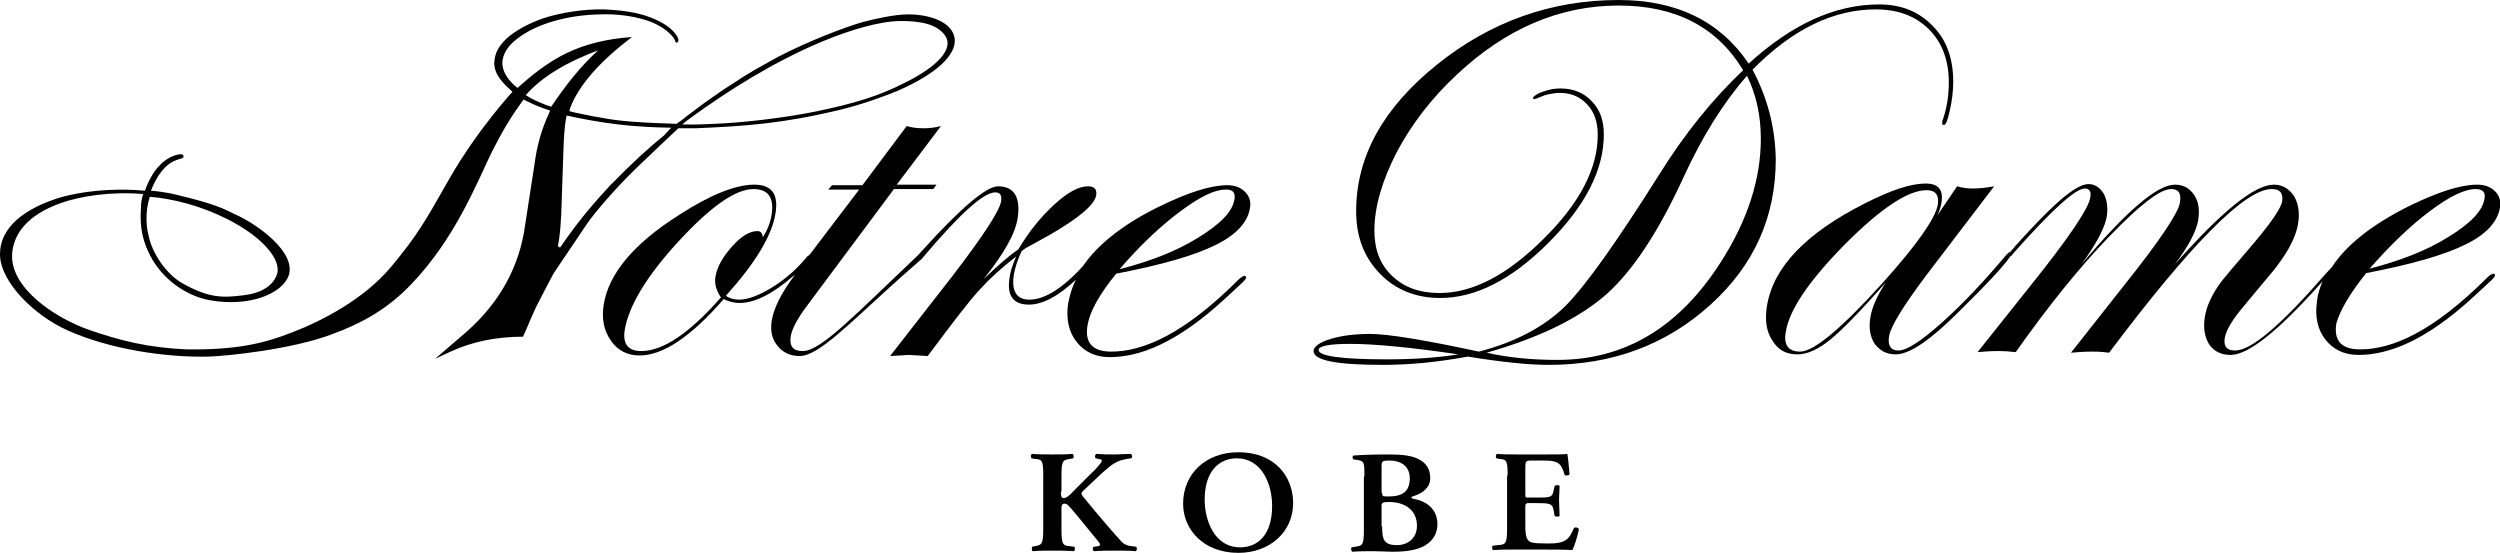 <?xml version="1.0" encoding="utf-8"?>
<!-- Generator: Adobe Illustrator 27.0.1, SVG Export Plug-In . SVG Version: 6.00 Build 0)  -->
<svg version="1.1" id="レイヤー_1" xmlns="http://www.w3.org/2000/svg" xmlns:xlink="http://www.w3.org/1999/xlink" x="0px"
	 y="0px" width="452.2px" height="100px" viewBox="0 0 452.2 100" style="enable-background:new 0 0 452.2 100;"
	 xml:space="preserve">
<g>
	<g>
		<g>
			<g>
				<g>
					<path d="M317,12.6c7.2-7.3,14.6-10.9,22.3-10.9c4,0,7.2,1.2,9.6,3.6c2.4,2.4,3.6,5.6,3.6,9.6c0,2.6-0.4,4.8-1.1,6.8
						c-0.1,0.2-0.1,0.4-0.1,0.6c0,0.2,0.1,0.3,0.3,0.3c0.4,0,0.7-0.9,1.1-2.7c0.4-1.8,0.6-3.5,0.6-5.1c0-4.2-1.2-7.6-3.7-10.1
						c-2.5-2.6-5.7-3.9-9.7-3.9c-8,0-15.8,3.6-23.6,10.7C311.1,3.8,303.2,0,292.8,0c-12.2,0-23.2,3.9-32.9,11.7
						c-9.7,7.8-14.6,16.6-14.6,26.5c0,4.6,1.4,8.3,4.3,11.3c2.8,2.9,6.5,4.4,10.9,4.4c6.4,0,12.9-3.3,19.6-10
						c6.7-6.7,10-13.2,10-19.6c0-2.5-0.7-4.5-2.2-6c-1.4-1.5-3.3-2.3-5.6-2.3c-0.8,0-1.6,0.1-2.3,0.3c-0.4,0.1-1,0.3-1.5,0.5
						c-0.8,0.4-1.2,0.7-1.2,0.9c0,0.2,0.1,0.3,0.3,0.2c0.2,0,0.4-0.1,0.6-0.2c0,0,0.8-0.3,1.3-0.5c0.8-0.2,1.8-0.4,2.6-0.4
						c2.1,0,3.7,0.7,5,2.1c1.3,1.4,1.9,3.2,1.9,5.5c0,6-3.2,12.3-9.8,18.8c-6.5,6.5-12.8,9.8-18.8,9.8c-3.6,0-6.4-1-8.6-3.1
						c-2.2-2.1-3.2-4.8-3.2-8.2c0-4.3,1.4-9,4-14.1c2.7-5.1,6.3-9.8,10.8-14c8.9-8.4,18.7-12.6,29.4-12.6c10.3,0,17.8,3.9,22.5,11.7
						c-5.5,5.2-10.6,11.5-15.2,18.9c-7.7,12.2-13.3,20.1-17,23.8c-3.8,3.7-9,6.5-15.6,8.2c-9.8-2.1-16.4-3.2-19.7-3.2
						c-2.7,0-5.1,0.3-7.1,0.9c-2,0.6-3.1,1.4-3.1,2.2c0,1.7,4.2,2.5,12.5,2.5c4.9,0,10-0.5,15.4-1.5c6.2,1,11,1.5,14.6,1.5
						c11.5,0,21.2-3.6,29.2-10.8c8-7.2,11.9-16,11.9-26.4C321.1,23,319.7,17.7,317,12.6z M250.9,65c-8.3,0-12.4-0.6-12.4-1.7
						c0-0.7,1.9-1.1,5.7-1.1c4.3,0,10.8,0.6,19.6,1.9C260,64.7,255.7,65,250.9,65z M281.7,65.1c-4.5,0-8.8-0.4-12.8-1.3
						c9.5-2.7,16.7-6.2,21.7-10.6c4.8-4.3,9.4-11.3,13.9-21.1c3.4-7.4,7.2-13.5,11.5-18.4c1.7,3.5,2.5,7.3,2.5,11.4
						c0,7.3-2.4,14.8-7.3,22.4C303.7,59.2,293.9,65.1,281.7,65.1z"/>
					<path d="M428,49.4c8.3-1.6,14.2-3.3,18-5.2c3.7-1.8,5.8-4.1,6.2-6.7c0.2-1.1-0.1-2.1-0.9-2.9c-0.8-0.8-1.9-1.2-3.2-1.2
						c-3,0-7.1,1.3-12.4,3.9c-6.6,3.3-11.3,7-13.9,11l-1.2,1.3c-8,9.2-13.4,13.8-16.3,13.8c-1.5,0-2.1-0.7-1.9-2.2
						c0.2-1.4,1.4-3.4,3.6-6c3.8-4.6,5.8-6.9,5.8-7c2.3-3,3.6-5.7,3.9-7.9c0.3-1.9,0-3.6-0.8-4.9c-0.9-1.3-2.1-2-3.6-2
						c-3.5,0-9.4,4.8-17.9,14.4c2.4-3.2,3.8-5.8,4.2-7.9c0.3-1.9,0.1-3.4-0.7-4.6c-0.8-1.2-1.9-1.9-3.5-1.9
						c-3.2,0-8.8,4.8-16.9,14.4c2.7-3.7,4.3-6.7,4.6-8.8c0.2-1.5,0-2.9-0.6-4c-0.7-1.1-1.6-1.7-2.7-1.7c-1.8,0-4.6,2.1-8.6,6.2
						c-2.9,3-4.7,5-5.6,6.1c-0.2,0-0.4,0.2-0.7,0.5c-4.1,4.9-8,9-11.7,12.3c-3.7,3.3-6.3,5-7.8,5c-1.4,0-2-0.9-1.7-2.6
						c0.3-1.8,2.6-5.5,6.8-11.1l12.2-16c-1.6,0.3-2.9,0.4-3.9,0.4c-0.8,0-1.8-0.1-2.8-0.4l-3.6,5.3c0.5-1,0.7-1.8,0.8-2.5
						c0.3-2.2-0.6-3.3-2.9-3.3c-2.7,0-6.3,1.2-11,3.6c-10.7,5.4-16.6,11.6-17.7,18.6c-0.4,2.5-0.1,4.6,1,6.2c1,1.7,2.5,2.5,4.5,2.5
						c1.8,0,3.8-0.9,6-2.7c2.2-1.8,5.5-5.2,10-10.3c-1.5,2.3-2.5,4.4-2.8,6.4c-0.3,1.9,0,3.5,0.8,4.7c0.9,1.2,2.1,1.9,3.8,1.9
						c2.5,0,6.3-2.6,11.4-7.7c5.3-5.2,8.4-8.6,9.3-10c0.2-0.1,0.4-0.3,0.6-0.6c6.9-7.8,11.2-11.7,12.9-11.7c0.8,0,1.2,0.5,1,1.6
						c-0.3,2-3.8,7.2-10.6,15.7l-9.8,12.3c1.1-0.1,2.3-0.2,3.7-0.2c1.3,0,2.4,0.1,3.2,0.2c5.8-8.2,11.4-15.2,16.9-20.9
						c5.5-5.7,9.2-8.6,11.2-8.6c1.4,0,1.9,0.8,1.6,2.5c-0.3,1.8-3.6,6.8-10,14.8l-9.7,12.3c1.1-0.1,2.4-0.2,3.9-0.2
						c1.3,0,2.3,0.1,3,0.2c14.8-19.7,24.6-29.6,29.4-29.6c1.5,0,2.1,0.7,1.9,2.2c-0.2,1.3-2.2,4.2-6,8.6c-3,3.5-4.6,5.4-4.9,5.8
						c-1.8,2.4-2.8,4.6-3.1,6.6c-0.3,2,0,3.6,0.8,4.9c0.9,1.3,2.2,1.9,3.9,1.9c3.2,0,8.7-4.4,16.6-13.3c-0.5,1.2-0.9,2.4-1,3.6
						c-0.4,2.8,0.1,5.1,1.5,6.9c1.4,1.8,3.4,2.8,6,2.8c5.4,0,12.1-2.5,20.8-10.5l2.7-2.5c0.8-0.7,1.1-1.1,1.2-1.3
						c0-0.2,0-0.3-0.2-0.4c-0.3,0-0.7,0.2-1.2,0.7c-9.8,9.8-17.2,13-23,13c-3.4,0-4.8-1.6-4.3-4.7C423.2,56.3,425,53.1,428,49.4z
						 M439.5,38.2c3.6-2.7,6.3-4,8.3-4c1.3,0,1.8,0.6,1.6,1.7c-0.3,2.2-2.5,4.5-6.6,7c-4,2.5-8.8,4.3-14.2,5.7
						C432.3,44.4,435.9,40.9,439.5,38.2z M340.6,51.1c-7.5,8.3-12.5,12.5-15,12.5c-2.1,0-3-1.2-2.6-3.5c0.6-4,4.2-9.3,10.7-15.9
						c6.5-6.5,11.4-9.8,14.8-9.8c1.6,0,2.3,0.9,2,2.7C350,39.6,346.7,44.3,340.6,51.1z"/>
					<path d="M222,33.5c-3,0-7.1,1.3-12.4,3.9c-6.5,3.2-11,6.8-13.7,10.7c-3.7,4.1-7,6.1-9.7,6.1c-2.3,0-3.3-1.5-2.8-4.6
						c0.2-1.1,0.6-2.5,1.4-4.2l0.7-0.5c1.8-1,3.1-1.7,4-2.2c5.6-3.2,8.6-5.7,8.8-7.5c0.1-1-0.4-1.5-1.5-1.5c-1.7,0-3.7,1.1-6.1,3.3
						c-2.4,2.2-4.6,4.9-6.5,8.1c-2,1.4-4,3.2-6.3,5.4c3.7-4.6,5.8-8.3,6.2-11.2c0.5-3.7-0.7-5.6-3.6-5.6c-2,0-6.5,3.7-13.3,11.2
						l-1,1.1c-0.1,0.1-0.2,0.2-0.4,0.4c-11.1,10.5-17.3,17.1-20.6,17.1c-1.7,0-2.4-0.8-2.2-2.5c0.2-1.5,1.3-3.5,3.2-6l15.5-20.8h7.1
						l0.6-0.8h-7.2l8-10.6c-1.1,0.3-2.2,0.4-3.2,0.4c-1,0-2-0.1-3-0.4L156,33.5h-5.5l-0.7,0.8h5.6l-8.9,11.7
						c-0.1,0.1-0.3,0.3-0.5,0.4c-1.7,2.1-3.8,4-6.2,5.5c-2.4,1.5-4.5,2.3-6.1,2.3c-0.9,0-1.7-0.2-2.4-0.7c5.3-5.9,8.4-10.9,9-15.1
						c0.5-3.4-0.8-5-3.9-5c-3.3,0-7.9,1.8-13.6,5.5c-8.2,5.2-12.7,10.6-13.6,16.2c-0.4,2.5,0,4.7,1.3,6.5c1.2,1.8,3,2.7,5.2,2.7
						c4.2,0,9.3-3.4,15.2-10.2c0.8,0.4,1.8,0.7,2.9,0.7c2.7,0,5.9-1.6,9.6-4.8c0.1-0.1,0.3-0.2,0.4-0.3l0,0c-2.5,3.3-3.8,6-4.2,8.2
						c-0.3,1.9,0,3.4,1,4.6c0.9,1.2,2.3,1.9,4,1.9c3.5,0,8.8-5.7,18.4-14.3l3.3-2.9c0-0.1,0.1-0.1,0.1-0.1c0.2-0.1,0.4-0.3,0.6-0.6
						c6.6-7.8,10.9-11.7,13-11.7c0.9,0,1.2,0.5,1.1,1.5c-0.2,1.7-3.2,6.3-8.8,13.6l-11.3,14.5c2.1-0.1,3.3-0.2,3.4-0.2
						c0.3,0,1.5,0.1,3.4,0.2c4.5-6,7.6-10.1,9.4-12c1.8-2,4-4,6.6-6c-0.7,1.6-1.1,2.9-1.2,3.9c-0.5,3.2,0.7,4.8,3.5,4.8
						c2.5,0,5.3-1.5,8.5-4.5c-0.7,1.4-1.1,2.8-1.4,4.3c-0.4,2.8,0.1,5.1,1.5,6.9c1.4,1.8,3.4,2.8,6,2.8c5.4,0,12.1-2.5,20.8-10.5
						l2.7-2.5c0.8-0.7,1.1-1.1,1.2-1.3c0-0.2,0-0.3-0.2-0.4c-0.3,0-0.7,0.2-1.2,0.7c-9.8,9.8-17.2,13-23,13c-3.4,0-4.8-1.6-4.3-4.7
						c0.4-2.5,2.1-5.6,5.2-9.4c8.3-1.6,14.2-3.3,18-5.2c3.7-1.8,5.8-4.1,6.2-6.7c0.2-1.1-0.1-2.1-0.9-2.9
						C224.4,33.9,223.3,33.5,222,33.5z M130.4,53.8c-5.7,6.5-10.5,9.7-14.4,9.7c-2.4,0-3.4-1.3-3-3.8c0.7-4.3,3.9-9.7,9.7-16
						c5.8-6.3,10.3-9.5,13.6-9.5c2.6,0,3.7,1.5,3.3,4.4c-0.2,1.6-0.8,3-1.6,4.3c-0.1-0.7-0.4-1.1-1-1.1c-1.4,0-2.9,0.9-4.6,2.8
						c-1.7,1.9-2.7,3.7-3,5.5C129.2,51.4,129.6,52.6,130.4,53.8z M223.3,36c-0.3,2.2-2.5,4.5-6.6,7c-4,2.5-8.8,4.3-14.2,5.7
						c3.7-4.3,7.3-7.7,10.9-10.4c3.6-2.7,6.3-4,8.2-4C222.9,34.2,223.5,34.8,223.3,36z"/>
				</g>
				<path d="M26.2,34.5c-6.6-0.6-11.9,0.3-14.9,1.1C4.4,37.6-0.1,41.2,0,46.1c0.1,5,6.3,11,12.1,13.6c7.7,3.5,18,5,25.7,4.8
					c3.2-0.1,15.2-1.3,22.4-4.1c4.9-1.8,9.7-4.3,14.1-8.9c8-8.3,11.9-18.3,14.7-24.1c2.2-4.3,3.6-6.5,5.7-9.4l0.6,0.3
					c1.8,0.9,2.7,1.2,4.2,1.7l-0.2,0.5c-1.4,3-2.2,6-2.6,9.1L95,40.6C94,48.2,90.4,54.7,84.4,60l-5.7,4.9l2.8-1.3
					c3.9-1.8,8.3-2.7,13.1-2.7c0.9-1.9,1.8-4.4,3.1-6.8c1.5-2.8,2.3-4.5,2.6-4.9l5.8-8.6c1.4-2.1,5.3-6.6,8.8-10
					c3.2-3.1,7.8-7.4,7.8-7.4c0.5,0,1.1,0,1.8,0l1.4,0c9-0.4,15.5-0.8,26.3-3.4c4.4-1.1,7.7-2.4,10-3.3c7.4-3.2,10.7-6.6,10.5-9.4
					c-0.3-3.1-4.5-4.5-8.4-4.5c-2.5,0-6,0.8-8.3,1.4c-3.4,1-9.7,3.4-15.3,6.3c0,0-4.3,2.4-4.3,2.4c-0.4,0.3-1.3,0.7-3.5,2.2
					l-1.4,0.9c-2,1.3-3,2.1-4.2,2.9c0,0-3.2,2.4-3.2,2.4c-0.9,0.8-1.7,1.2-1.7,1.3c-9.1-0.3-11-0.6-15.3-1.4
					c-0.8-0.2-3.2-0.6-4.1-0.9l0.1-0.5c1.6-4.2,5.3-8.4,11.2-12.9c-4.5,0.3-8.5,1.3-11.8,2.9c-2.5,1.2-5.3,3.1-8.2,5.7l-0.7,0.6
					c-1.3-1-3-2.9-2.7-5c0.3-1.9,1.7-3.3,3.5-4.5c2.8-1.9,7.8-3.7,14.3-3.8c2.9-0.1,5.7,0.3,8,1c3.6,1.1,5,3,5.3,3.5
					c0,0.1,0.1,0.2,0.1,0.2c0,0,0,0.1,0,0.1c0,0.1,0.1,0.1,0.1,0.2c0.1,0.1,0.2,0.2,0.4,0c0.1-0.1,0.2-0.3,0-0.8
					c-0.1-0.2-0.2-0.3-0.3-0.5c-0.7-1-1.8-1.9-3.8-2.8c-2.2-1-4.9-1.6-9.2-1.8c-3.6-0.1-8,0.6-11,1.6c-2.9,1-5.3,2.4-6.7,3.7
					c-1.3,1.3-2.1,2.4-2.2,4.4c0,2.1,1.6,3.7,3.3,5.2c0,0-6.3,6.8-11.4,15.7c-4.5,7.9-5.7,10.1-10.5,15.9c-5,6-12.7,9.9-17.9,11.9
					c-5.3,2.1-10.3,3.2-19.1,3.1c-7-0.3-12.1-1.6-17.6-3.5c-6.1-2.1-14.5-7.6-14-13.9c0.3-3.4,2.6-6.9,8.9-9.1
					c3.4-1.2,8.9-2.1,14.8-1.6c-0.3,0.9-0.4,1.7-0.4,2.4c-0.3,4.1,0.5,6.4,1.7,8.8c2.2,4.2,6.4,7.2,10.7,8
					c7.3,1.3,13.1-1.2,14.3-4.4c1.5-4.3-5.8-9.4-9.6-11.1c-2.5-1.2-3.7-1.9-10.8-3.6c-1.5-0.4-4.1-0.7-4.5-0.7
					c0.5-1.2,0.9-2.2,2-3.6c0.7-0.8,1.5-1.7,3.4-2.2c0.3-0.1,0.5-0.2,0.5-0.4c0-0.3-0.2-0.4-0.5-0.4c-0.5,0-1.4,0.2-2.5,0.9
					c-0.3,0.2-1,0.7-1.3,1.1C27.6,31.1,26.6,33.4,26.2,34.5z M27.1,35.6c1.3,0.1,1.9,0.2,3.1,0.4c4.7,0.8,10.1,2.8,14.3,5.6
					c3.6,2.4,6.6,5.8,5.5,8.3c-0.9,2.1-3.2,3.2-5.9,3.5c-3.9,0.5-6.3,0.5-11-2.1c-3.1-1.7-5.6-5.6-6.2-8.6
					C26.2,40.1,26.5,37.4,27.1,35.6z M99.7,19.3L98.8,19c-1.5-0.6-2.7-1.1-3.7-1.8c3-3.4,7.5-6,13.1-8.1
					C105.1,11.9,102.4,15.3,99.7,19.3z M120.1,24.5c-2.6,2.1-5.6,4.8-9.8,9.1c-2.3,2.5-5.4,5.9-9,11.2l-0.4-0.3
					c0.4-1.7,0.6-4.4,0.7-8.1l0.3-8.9c0.1-2.9,0.2-4.4,0.5-6.2l0.1-0.4c6.4,1.4,11.7,2.1,18.9,2.2L120.1,24.5z M163.6,15
					c-4.5,2.3-8.9,3.7-16.2,5.2c-5.5,1.1-12.9,2-18.3,2.2c-3.2,0.2-5.7,0.1-5.7,0.1l1-0.8c7.5-5.5,15.6-10.5,24.1-14.1
					c5.5-2.3,10.8-3.8,14.5-3.8c3.4,0,6.5,0.5,8,2.7C172.5,8.8,169.7,12,163.6,15z"/>
			</g>
		</g>
	</g>
	<g>
		<path d="M191.9,88.9c0,0.7,0,1.2,0.5,1.2c0.5,0,1.2-0.6,2.1-1.6l2.9-2.9c0.4-0.3,1.2-1.2,1.5-1.6c0.5-0.6,0.5-0.8,0.2-0.9
			l-0.9-0.2c-0.2-0.2-0.2-0.6,0.1-0.8c1.2,0.1,2.1,0.1,3.1,0.1c1.2,0,2.1-0.1,3.1-0.1c0.3,0.1,0.4,0.6,0.1,0.8
			c-2.6,0.3-3.4,1-5.3,2.7c-1.2,1.1-2.3,2.2-3.4,3.2c-0.3,0.3-0.4,0.5-0.1,0.9c2.2,2.7,4.9,5.9,6.9,8.1c0.6,0.7,1.2,0.9,2.1,1
			l0.7,0.1c0.2,0.1,0.2,0.7-0.1,0.8c-1-0.1-2.1-0.1-3.6-0.1c-1.4,0-2.6,0-3.9,0.1c-0.3-0.1-0.3-0.6-0.1-0.8l0.8-0.1
			c0.4-0.1,0.5-0.3,0.2-0.7c-1.2-1.4-4.5-5.6-5.5-6.6c-0.2-0.2-0.4-0.4-0.7-0.4c-0.7,0-0.6,0.6-0.6,1.4v3.3c0,2.8,0.3,2.9,1.6,3
			l0.7,0.1c0.2,0.1,0.2,0.7-0.1,0.8c-1.3-0.1-2.6-0.1-3.8-0.1c-1.2,0-2.5,0-3.6,0.1c-0.2-0.1-0.2-0.6-0.1-0.8l0.4-0.1
			c1.3-0.2,1.6-0.3,1.6-3V86c0-2.8-0.2-2.9-1.6-3l-0.5-0.1c-0.2-0.2-0.2-0.7,0.1-0.8c1.1,0.1,2.4,0.1,3.7,0.1c1.2,0,2.5,0,3.6-0.1
			c0.2,0.1,0.3,0.6,0.1,0.8l-0.5,0.1c-1.3,0.2-1.6,0.2-1.6,3V88.9z"/>
		<path d="M233.9,91c0,5.2-4.2,9-9.9,9c-6.3,0-10-4.2-10-8.9c0-5.4,4.1-9.3,10-9.3C230.6,81.8,233.9,86.2,233.9,91z M217.9,90.4
			c0,3.6,1.7,8.6,6.4,8.6c3.2,0,5.8-2.2,5.8-7.5c0-4-1.9-8.6-6.4-8.6C220.9,82.9,217.9,84.8,217.9,90.4z"/>
		<path d="M246.8,86.2c0-2.5,0-2.8-1.3-3l-0.7-0.1c-0.2-0.2-0.2-0.6,0-0.7c1.3-0.1,3.3-0.2,6.4-0.2c2.4,0,4.2,0.2,5.5,0.9
			c1.3,0.7,2,1.8,2,3.4c0,1.6-1.2,2.7-3.2,3.3c-0.1,0-0.2,0.1-0.2,0.2c0,0.1,0.1,0.1,0.2,0.2c2.1,0.3,4.5,1.6,4.5,4.6
			c0,1.2-0.4,2.5-1.7,3.5c-1.3,1-3.2,1.5-6.4,1.5c-1.2,0-2.4-0.1-3.5-0.1c-1.2,0-2.5,0-3.8,0.1c-0.2-0.1-0.3-0.6-0.1-0.8l0.6-0.1
			c1.3-0.2,1.6-0.2,1.6-3V86.2z M250,89.1c0,0.7,0.1,0.7,1.2,0.7c2.6,0,3.8-1,3.8-3.3c0-2.3-1.8-3.2-3.6-3.2c-1.4,0-1.5,0.1-1.5,1.1
			V89.1z M250,95.2c0,2.4,0.3,3.4,2.7,3.4c1.9,0,3.6-1.2,3.6-3.5c0-2.7-2-4.3-5.1-4.3c-1.2,0-1.3,0.2-1.3,0.7V95.2z"/>
		<path d="M272.7,86c0-2.8-0.2-2.9-1.6-3l-0.4-0.1c-0.2-0.2-0.2-0.7,0.1-0.8c1.1,0.1,2.4,0.1,3.6,0.1h5.3c1.8,0,3.4,0,3.8-0.1
			c0.1,0.4,0.3,2.5,0.4,3.7c-0.1,0.2-0.7,0.3-0.9,0.1c-0.4-1.5-0.9-2.2-1.8-2.4c-0.6-0.2-1.5-0.2-2.2-0.2h-1.9
			c-1.2,0-1.2,0.1-1.2,1.6v4.4c0,0.7,0,0.7,0.7,0.7h1.3c2.4,0,2.9,0,3.1-1.2l0.2-0.9c0.2-0.2,0.8-0.2,0.9,0c0,0.7-0.1,1.7-0.1,2.6
			c0,1,0.1,1.9,0.1,2.8c-0.1,0.2-0.7,0.2-0.9,0l-0.2-1.1c-0.2-1.1-0.7-1.2-3.1-1.2h-1.3c-0.6,0-0.7,0.1-0.7,0.7v3.3
			c0,1.3,0.1,2.3,0.5,2.7c0.3,0.4,0.8,0.6,3.2,0.6c3.6,0.1,4.2-0.7,5.1-2.8c0.3-0.2,0.7-0.1,0.9,0.2c-0.2,1.1-0.8,3.1-1.2,3.8
			c-1.2-0.1-3.6-0.1-6.9-0.1h-3.2c-1.2,0-2.9,0-4.2,0.1c-0.2-0.1-0.3-0.6-0.1-0.8l1-0.1c1.3-0.1,1.6-0.2,1.6-3V86z"/>
	</g>
</g>
</svg>
